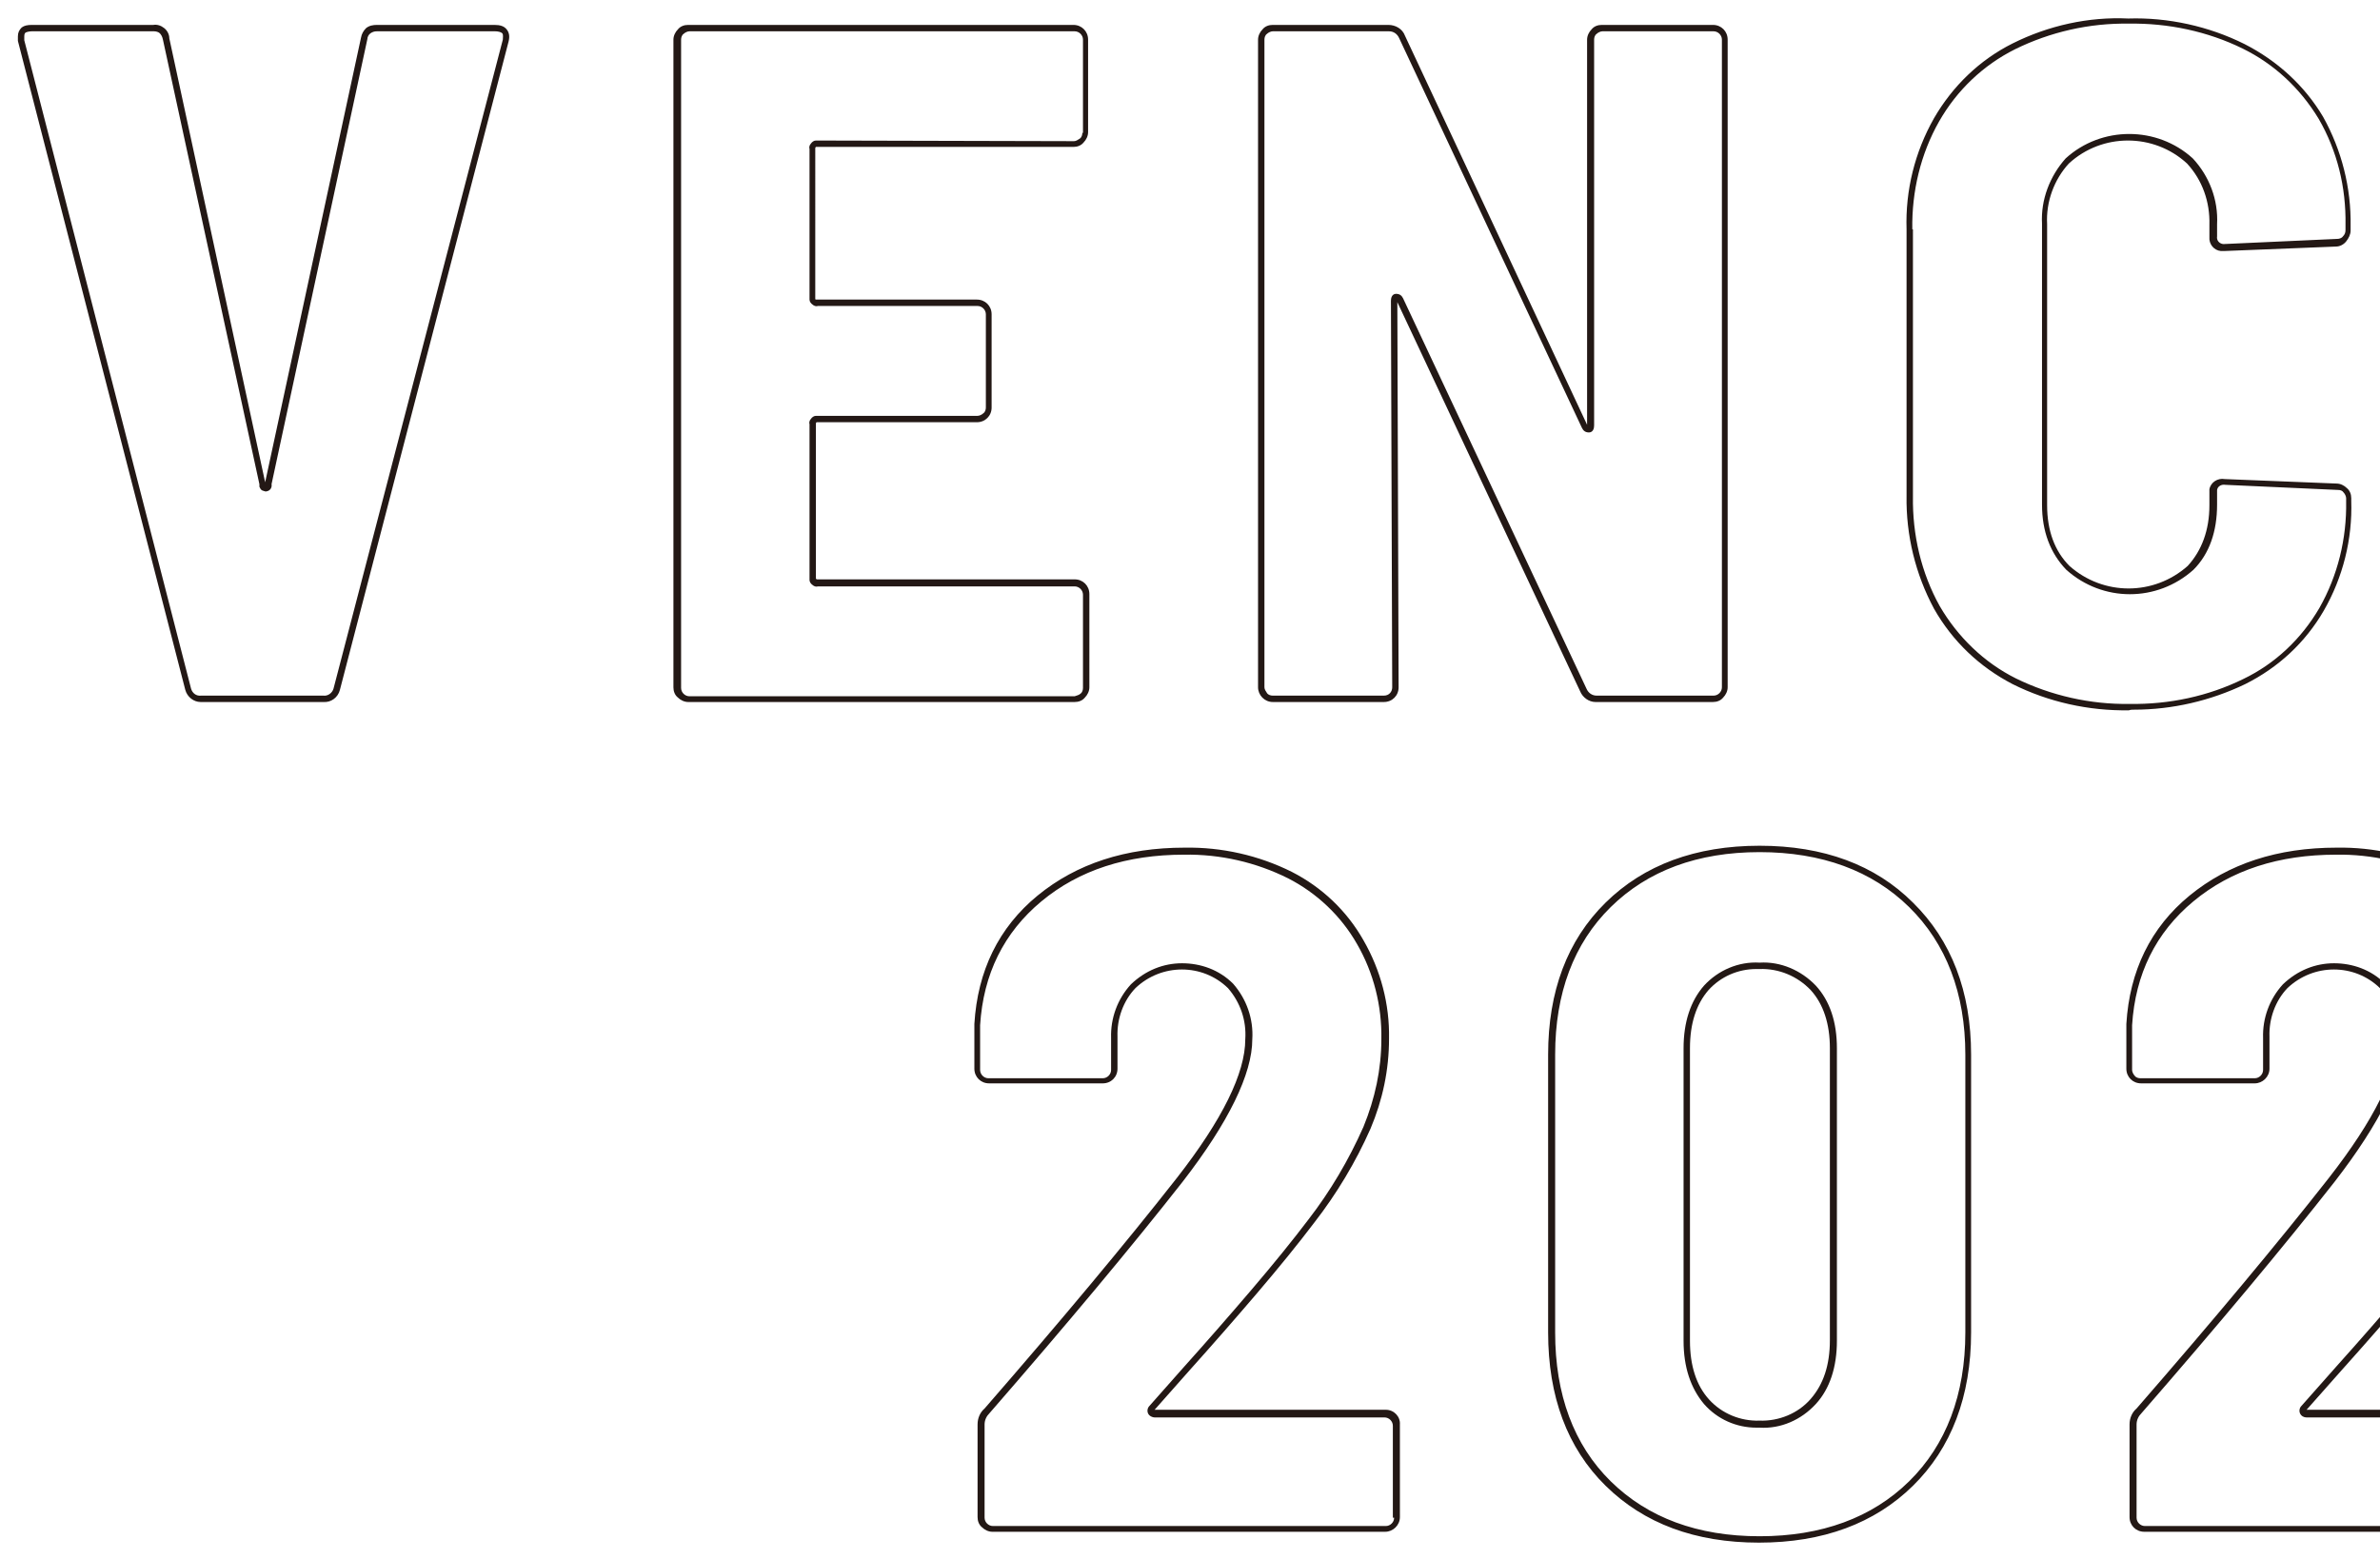 <svg version="1.1" id="レイヤー_1" xmlns="http://www.w3.org/2000/svg" x="0" y="0" viewBox="0 0 372.5 244" xml:space="preserve"><style>.st0{fill:none}.st2{fill:#231815}</style><path class="st0" d="M216.9 221.7h-36c-.4.1-.8-.2-1-.6-.2-.4-.1-.9.2-1.2l5.4-6.1c3.5-3.9 7-7.9 10.5-12s6.5-7.8 9-11.1c3.5-4.5 6.4-9.4 8.6-14.5 1.8-4.3 2.8-9 2.8-13.7.1-5.2-1.3-10.4-3.8-14.9-2.5-4.4-6.3-8-10.8-10.3-5-2.5-10.7-3.8-16.3-3.7-8.9 0-16.5 2.5-22.3 7.3-5.9 4.8-9.1 11.4-9.6 19.4v7c0 .7.6 1.3 1.3 1.3h17.9c.7 0 1.3-.6 1.3-1.3v-5c-.1-3.1 1-6.1 3.1-8.4 2.2-2.2 5.1-3.3 8-3.3 2.9 0 5.7 1.1 8 3.2 2.1 2.4 3.2 5.5 3 8.7 0 5.5-3.7 13-10.9 22.3-8 10.2-18.1 22.3-30.2 36.2-.5.5-.8 1.1-.8 1.8v14.6c0 .7.6 1.3 1.3 1.3h61.5c.7 0 1.3-.6 1.3-1.3V223c-.2-.7-.8-1.3-1.5-1.3zm58.5-70h-.5c-2.9 0-5.6 1.2-7.5 3.3-2 2.2-2.9 5.3-2.9 9.1v45.8c0 3.9 1 7 3 9.2 2 2.3 4.9 3.5 7.9 3.3 3.1.1 6-1.1 8-3.4 2-2.2 3-5.3 3-9.2V164c0-3.9-1-6.9-3-9.1-2-2.1-5-3.3-8-3.2z"/><path class="st0" d="M275.4 133.4c-9.7 0-17.6 2.9-23.3 8.6-5.8 5.7-8.7 13.5-8.7 23.1v43.5c0 9.7 2.9 17.5 8.7 23.3 5.8 5.7 13.6 8.6 23.3 8.6 9.7 0 17.6-2.9 23.4-8.6 5.8-5.7 8.8-13.6 8.8-23.3v-43.5c0-9.6-3-17.4-8.8-23.1-5.8-5.7-13.7-8.6-23.4-8.6zm12 76.4c0 4.1-1.1 7.4-3.3 9.9-2.2 2.5-5.4 3.8-8.8 3.7h-.5c-3.1 0-6.1-1.3-8.2-3.7-2.1-2.4-3.2-5.8-3.2-9.9V164c0-4.1 1.1-7.4 3.2-9.8 2.2-2.5 5.4-3.8 8.7-3.6 3.3-.2 6.5 1.2 8.7 3.6 2.2 2.4 3.3 5.7 3.3 9.8v45.8zM169.4 6.2c0-.7-.6-1.3-1.3-1.3h-60.3c-.3 0-.7.1-.9.4-.3.2-.4.6-.4.9v101.4c0 .7.6 1.3 1.3 1.3h60.3c.4 0 .7-.1.9-.4.2-.2.4-.6.4-.9V93c0-.7-.6-1.3-1.3-1.3h-40.2c-.2 0-.5 0-.8-.2-.2-.2-.4-.5-.5-.8V66.3c0-.2 0-.5.2-.8.2-.2.5-.4.8-.5h25.3c.3 0 .7-.1.9-.4.2-.2.4-.6.4-.9V49.2c0-.7-.6-1.3-1.3-1.3h-25c-.2 0-.5 0-.8-.2-.2-.2-.4-.5-.5-.8V23.3c0-.2 0-.5.2-.8.2-.2.5-.4.8-.5H168c.4 0 .7-.1.9-.4s.4-.6.4-.9h.5-.5V6.2zm227.8 215.5h-36c-.4.1-.8-.2-1-.6-.2-.4-.1-.9.2-1.2l5.4-6.1c3.5-3.9 7-7.9 10.5-12s6.5-7.8 9-11.1c3.5-4.5 6.4-9.4 8.6-14.5 1.8-4.3 2.8-9 2.8-13.7.1-5.2-1.3-10.4-3.8-14.9-2.5-4.4-6.3-8-10.8-10.3-5-2.5-10.7-3.8-16.3-3.7-9 0-16.5 2.5-22.3 7.3-5.9 4.8-9.1 11.4-9.6 19.4v7c0 .3.1.7.4.9.2.2.6.4.9.4h17.9c.7 0 1.3-.6 1.3-1.3v-5c-.1-3.1 1-6.1 3.1-8.4 2.2-2.2 5.1-3.3 8-3.3 2.9 0 5.7 1.1 8 3.2 2.1 2.4 3.2 5.5 3 8.7 0 5.5-3.7 13-10.9 22.3-8 10.2-18.1 22.3-30.2 36.2-.5.5-.8 1.1-.8 1.8v14.6c0 .7.6 1.3 1.3 1.3h61.5c.4 0 .7-.1.9-.4.2-.2.4-.6.4-.9V223c-.2-.7-.8-1.3-1.5-1.3zM199.1 108.9h17.4c.8 0 1.3-.6 1.3-1.3l-.2-60.5c0-1 .6-1.1.8-1.1.5.1.9.3 1.1.7l28.7 61.1c.3.7.9 1.1 1.6 1.1h18.3c.7 0 1.3-.6 1.3-1.3V6.2c0-.7-.6-1.3-1.3-1.3h-17.4c-.4 0-.7.1-.9.4-.3.2-.4.6-.4.9v60.5c0 1-.6 1.1-.8 1.1-.5-.1-.9-.3-1.1-.7L219 6c-.3-.7-.9-1.1-1.6-1.1h-18.2c-.3 0-.7.1-.9.4-.3.2-.4.6-.4.9v101.4c0 .3.1.7.4.9s.5.4.8.4zm-146.9-1.1L78.6 6.2c.1-.3.1-.8-.1-1-.2-.3-.7-.3-1.1-.3H59c-.4 0-.7.1-1 .3-.3.2-.4.5-.5.9l-15 69.7c.1.5-.2.9-.7 1.1-.2.1-.5 0-.7-.1s-.4-.3-.5-.6v-.4L25.5 6.1c0-.4-.2-.7-.5-1s-.6-.3-.9-.3L5 4.9c-.4 0-.8.1-.9.2-.1.1-.3.2-.3.6v.5l26.1 101.5c.2.7.8 1.2 1.6 1.1h19c.8.2 1.5-.3 1.7-1zm263.2-1.7c5.5 2.7 11.6 4.1 17.8 4 6.1.1 12.3-1.2 17.8-3.9 5-2.5 9.1-6.3 11.9-11.1 2.9-5.1 4.3-10.9 4.2-16.7v-.5c0-.3-.1-.7-.4-.9-.2-.3-.6-.4-.9-.4l-17.6-.8c-.6-.1-1.2.3-1.3.8v2.3c0 4.2-1.3 7.6-3.7 10.2-5.7 5.1-14.2 5.1-19.9 0-2.5-2.6-3.8-6-3.8-10.2V35c-.2-3.7 1.2-7.5 3.7-10.2 5.6-5.2 14.3-5.2 19.9 0 2.6 2.8 3.9 6.5 3.8 10.3V37c-.1.6.4 1.1.9 1.2h.3l17.6-.8c.3 0 .7-.1.9-.4.3-.3.4-.7.4-1v-.8c.1-5.8-1.3-11.5-4.2-16.6-2.8-4.7-6.9-8.5-11.9-11-5.5-2.7-11.6-4.1-17.8-3.9-6.2-.1-12.3 1.3-17.8 4-5 2.5-9.1 6.4-11.9 11.3-2.9 5.2-4.3 11-4.2 16.9v41.7c-.1 6 1.3 11.9 4.2 17.2 2.9 4.8 7 8.8 12 11.3zm141.2 28.3h-18.2c-.8 0-1.5.2-2.2.5l-14.1 6.1c-.9.3-1.4 1.2-1.3 2.1l.5 12.9c0 1.1.5 1.6 1.3 1.6l.6-.1 13.3-2.5c.2-.1.4 0 .5.1.1.2.2.4.2.6v81.9c0 1 .8 1.8 1.8 1.8h17.5c1 0 1.8-.8 1.8-1.8V136.2c.1-1-.7-1.8-1.7-1.8zm1.3 103.2c0 .7-.6 1.3-1.3 1.3H439c-.7 0-1.3-.6-1.3-1.3v-81.9c0-.3-.1-.6-.3-.8-.1-.2-.3-.4-.5-.4h-.2c-.1 0-.2 0-.3.1L423 157l-.5.1c-.4 0-.8-.1-.8-1.2l-.5-12.9c0-.7.4-1.3 1.1-1.6l14.1-6.2c.7-.3 1.3-.4 2-.4h18.2c.7 0 1.3.6 1.3 1.3v101.5zM418.7 22h40.1c.7 0 1.3-.6 1.3-1.3h.5-.5V6.2c0-.3-.1-.7-.4-.9-.2-.3-.6-.4-.9-.4h-60.3c-.3 0-.7.1-.9.4-.3.2-.4.6-.4.9v101.4c0 .7.6 1.3 1.3 1.3h60.3c.7 0 1.3-.6 1.3-1.3V93c0-.3-.1-.7-.4-.9-.2-.3-.6-.4-.9-.4h-40.2c-.6.1-1.2-.4-1.2-1V66.3c0-.2 0-.5.2-.8s.5-.4.8-.5h25.3c.7 0 1.3-.6 1.3-1.3V49.2c0-.3-.1-.7-.4-.9-.2-.3-.6-.4-.9-.4h-25.1c-.6.1-1.2-.4-1.2-1V23.3c0-.2 0-.5.2-.8s.5-.4.8-.5h.3z"/><path d="M456.6 134.9h-18.2c-.7 0-1.4.1-2 .4l-14.1 6.2c-.7.3-1.1.9-1.1 1.6l.5 12.9c0 1 .4 1.2.8 1.2l.5-.1 13.3-2.5c.1 0 .2-.1.3-.1h.2c.2.1.4.2.5.4.2.2.3.5.3.8v81.9c0 .7.6 1.3 1.3 1.3h17.6c.7 0 1.3-.6 1.3-1.3V136.2c.1-.7-.5-1.3-1.2-1.3zm-38.7-88zm0 43.8z" fill="#231815" fill-opacity="0"/><path class="st2" d="M397.2 220.7H361l.1-.1 5.4-6.1c3.5-3.9 7-7.9 10.5-12s6.5-7.8 9-11.1c3.5-4.5 6.5-9.5 8.8-14.7 1.9-4.5 2.9-9.2 2.9-14.1.1-5.4-1.3-10.7-4-15.4-2.6-4.6-6.5-8.3-11.2-10.7-5.2-2.6-11-3.9-16.8-3.8-9.2 0-16.9 2.5-23 7.5-6.1 5-9.4 11.8-9.9 20.1v7c0 1.3 1 2.3 2.3 2.3h17.8c1.2 0 2.3-1 2.3-2.3v-5c-.1-2.8.9-5.6 2.8-7.6 4.1-3.9 10.5-3.9 14.5 0 1.9 2.2 2.9 5 2.7 8 0 5.3-3.6 12.6-10.7 21.7-8 10.2-18.1 22.3-30.1 36.1-.7.6-1.1 1.5-1.1 2.5v14.5c0 1.3 1 2.3 2.3 2.3h61.5c.6 0 1.2-.2 1.6-.7.4-.4.7-1 .7-1.6V223c.1-1.2-1-2.3-2.2-2.3zm1.3 16.9c0 .3-.1.7-.4.9-.2.2-.5.4-.9.4h-61.5c-.7 0-1.3-.6-1.3-1.3V223c0-.7.3-1.3.8-1.8 12-13.8 22.2-26 30.2-36.2 7.2-9.3 10.9-16.9 10.9-22.3.2-3.2-.9-6.3-3-8.7-2.2-2.2-5.1-3.2-8-3.2-2.9 0-5.7 1.1-8 3.3-2.1 2.3-3.2 5.3-3.1 8.4v5c0 .7-.6 1.3-1.3 1.3H335c-.3 0-.7-.1-.9-.4-.2-.2-.4-.6-.4-.9v-7c.5-8 3.7-14.5 9.6-19.4 5.9-4.9 13.4-7.3 22.3-7.3 5.6-.1 11.3 1.2 16.3 3.7 4.5 2.3 8.3 5.9 10.8 10.3 2.6 4.5 3.9 9.7 3.8 14.9 0 4.7-1 9.3-2.8 13.7-2.3 5.2-5.2 10.1-8.6 14.5-2.5 3.3-5.5 7-9 11.1s-7 8.1-10.5 12l-5.4 6.1c-.3.3-.4.8-.2 1.2.2.4.6.6 1 .6h36c.7 0 1.3.6 1.3 1.3v14.4zm-181.6-16.9h-36.2l.1-.1 5.4-6.1c3.5-3.9 7-7.9 10.5-12s6.5-7.8 9-11.1c3.5-4.5 6.5-9.5 8.8-14.7 1.9-4.5 2.9-9.2 2.9-14.1.1-5.4-1.3-10.7-4-15.4-2.6-4.6-6.5-8.3-11.2-10.7-5.2-2.6-11-3.9-16.8-3.8-9.2 0-16.9 2.5-23 7.5-6.1 5-9.4 11.8-9.9 20.1v7c0 1.3 1 2.3 2.3 2.3h17.8c1.3 0 2.3-1 2.3-2.3v-5c-.1-2.8.9-5.6 2.8-7.6 4.1-3.9 10.5-3.9 14.5 0 1.9 2.2 2.9 5 2.7 8 0 5.3-3.6 12.6-10.7 21.7-8 10.2-18.1 22.3-30.1 36.1-.7.6-1.1 1.5-1.1 2.5v14.5c0 .6.2 1.2.7 1.6.4.4 1 .7 1.6.7h61.5c1.2 0 2.3-1 2.3-2.3V223c.1-1.2-.9-2.3-2.2-2.3zm1.3 16.9c0 .7-.6 1.3-1.3 1.3h-61.5c-.7 0-1.3-.6-1.3-1.3V223c0-.7.3-1.3.8-1.8 12-13.8 22.2-26 30.2-36.2 7.2-9.3 10.9-16.9 10.9-22.3.2-3.2-.9-6.3-3-8.7-2.2-2.2-5.1-3.2-8-3.2-2.9 0-5.7 1.1-8 3.3-2.1 2.3-3.2 5.3-3.1 8.4v5c0 .7-.6 1.3-1.3 1.3h-17.9c-.7 0-1.3-.6-1.3-1.3v-7c.5-8 3.7-14.5 9.6-19.4 5.9-4.9 13.4-7.3 22.3-7.3 5.7-.1 11.3 1.2 16.3 3.7 4.5 2.3 8.3 5.9 10.8 10.3 2.6 4.5 3.9 9.7 3.8 14.9 0 4.7-1 9.3-2.8 13.7-2.3 5.2-5.2 10.1-8.6 14.5-2.5 3.3-5.5 7-9 11.1s-7 8.1-10.5 12l-5.4 6.1c-.3.3-.4.8-.2 1.2.2.4.7.6 1 .6h36c.7 0 1.3.6 1.3 1.3v14.4zm-19-127.7h17.4c1.3 0 2.3-1 2.3-2.3l-.2-60.3 28.6 60.9c.4 1 1.4 1.7 2.4 1.7h18.4c.6 0 1.2-.2 1.6-.7.4-.4.7-1 .7-1.6V6.2c0-1.3-1-2.3-2.3-2.3h-17.4c-.6 0-1.2.2-1.6.7-.4.4-.7 1-.7 1.6v60.3L219.9 5.6c-.4-1.1-1.5-1.7-2.6-1.7h-18.1c-.6 0-1.2.2-1.6.7-.4.4-.7 1-.7 1.6v101.4c0 1.2 1 2.3 2.3 2.3zM197.9 6.2c0-.3.1-.7.4-.9.2-.2.6-.4.9-.4h18.2c.7 0 1.3.4 1.6 1.1l28.6 61c.2.4.5.7 1.1.7.2 0 .8-.1.8-1.1V6.2c0-.3.1-.7.4-.9.2-.2.6-.4.9-.4h17.4c.7 0 1.3.6 1.3 1.3v101.4c0 .7-.6 1.3-1.3 1.3h-18.3c-.7 0-1.3-.4-1.6-1.1l-28.7-61.1c-.2-.4-.5-.7-1.1-.7-.2 0-.8.1-.8 1.1l.2 60.5c0 .7-.5 1.3-1.3 1.3h-17.4c-.3 0-.7-.1-.9-.4s-.4-.6-.4-.9V6.2zM418.5 23h40.3c1.2 0 2.3-1 2.3-2.2V6.2c0-.6-.2-1.2-.7-1.6-.4-.4-1-.7-1.6-.7h-60.3c-.6 0-1.2.2-1.6.7-.4.4-.7 1-.7 1.6v101.4c0 1.3 1 2.3 2.3 2.3h60.3c1.2 0 2.3-1 2.3-2.3V93c0-.6-.2-1.2-.7-1.6-.4-.4-1-.7-1.6-.7h-40.3c-.1 0-.2-.1-.2-.1l-.5.1.5-.2V66.3c0-.1.1-.2.1-.2h25.1c1.3 0 2.3-1 2.3-2.3V49.2c0-.6-.2-1.2-.7-1.6-.4-.4-1.1-.7-1.6-.7h-25.1c-.1 0-.2-.1-.2-.1l-.5.1.5-.2V23.2c.2-.1.3-.2.3-.2zm-.9-.5c-.2.2-.3.6-.2.8v23.6c.1.6.7 1.1 1.2 1h25.1c.4 0 .7.1.9.4.2.2.4.6.4.9v14.6c0 .7-.6 1.3-1.3 1.3h-25.3c-.3 0-.6.2-.8.5s-.3.6-.2.8v24.4c.1.6.7 1.1 1.2 1h40.2c.3 0 .7.1.9.4.2.2.4.6.4.9v14.6c0 .7-.6 1.3-1.3 1.3h-60.3c-.7 0-1.3-.6-1.3-1.3V6.2c0-.3.1-.7.4-.9.2-.2.6-.4.9-.4h60.3c.3 0 .7.1.9.4.2.2.4.6.4.9v14.5h.5-.5c0 .7-.6 1.3-1.3 1.3h-40.4c-.3.1-.6.3-.8.5zm-249.4 87.4c.6 0 1.2-.2 1.6-.7.4-.4.7-1 .7-1.6V93c0-1.3-1-2.3-2.3-2.3h-40.3c-.1 0-.2-.1-.2-.1V66.3c0-.1.1-.2.1-.2h25.1c1.3 0 2.3-1 2.3-2.3V49.2c0-1.3-1-2.3-2.3-2.3h-25.1c-.1 0-.2 0-.2-.1V23.2c0-.1.1-.2.1-.2H168c.6 0 1.2-.2 1.6-.7.4-.4.7-1 .7-1.6V6.2c0-1.3-1-2.3-2.3-2.3h-60.3c-.6 0-1.2.2-1.6.7-.4.4-.7 1-.7 1.6v101.4c0 .6.2 1.2.7 1.6.4.4 1 .7 1.6.7h60.5c-.1 0-.1 0 0 0zm1.2-89.1c0 .3-.1.7-.4.9s-.6.4-.9.4L128 22h-.3c-.3 0-.6.2-.8.5-.2.2-.3.6-.2.8v23.6c0 .3.2.6.5.8.2.2.6.3.8.2h25c.7 0 1.3.6 1.3 1.3v14.6c0 .3-.1.7-.4.9-.2.2-.6.4-.9.4h-25.3c-.3 0-.6.2-.8.5-.2.2-.3.6-.2.8v24.4c0 .3.2.6.5.8.2.2.6.3.8.2h40.2c.7 0 1.3.6 1.3 1.3v14.6c0 .3-.1.7-.4.9-.2.2-.6.3-.9.4h-60.3c-.7 0-1.3-.6-1.3-1.3V6.2c0-.3.1-.7.4-.9.2-.2.6-.4.9-.4h60.3c.7 0 1.3.6 1.3 1.3v14.6h.5-.6zm-92-16.9H59c-.6 0-1.2.1-1.7.5-.4.4-.7.9-.8 1.5l-15 69.6L26.5 6c0-.6-.3-1.2-.8-1.6-.5-.4-1.1-.6-1.7-.5H5c-.7 0-1.2.1-1.6.4-.4.4-.6.8-.6 1.4v.7L29 108c.3 1.1 1.3 1.9 2.4 1.9h19.2c1.2.1 2.3-.7 2.6-1.9L79.6 6.5c.2-.8.1-1.4-.3-1.9s-1-.7-1.9-.7zm-45.9 105c-.8.1-1.4-.4-1.6-1.1L3.8 6.3v-.6c0-.4.1-.5.2-.6.2-.1.6-.2 1-.2h19.1c.3 0 .7.1.9.3s.4.5.5 1l15.1 69.6v.4c.1.2.2.5.5.6s.5.2.7.1c.5-.1.8-.6.7-1.1l15-69.7c0-.3.2-.7.5-.9.3-.2.6-.3 1-.3h18.5c.4 0 .9.1 1.1.3.2.2.1.7.1 1L52.2 107.8c-.2.7-.9 1.2-1.6 1.1H31.5zm243.9 23.5c-10 0-18.1 3-24.1 8.9s-9 13.9-9 23.8v43.5c0 10 3 18.1 9 24 6 5.9 14 8.9 24 8.9s18.1-3 24.1-8.9 9.1-14 9.1-24v-43.5c0-9.9-3.1-17.9-9.1-23.8-5.9-5.9-14-8.9-24-8.9zm32.2 76.2c0 9.7-3 17.6-8.8 23.3-5.8 5.7-13.7 8.6-23.4 8.6s-17.5-2.9-23.3-8.6c-5.8-5.7-8.7-13.6-8.7-23.3v-43.5c0-9.6 2.9-17.4 8.7-23.1 5.8-5.7 13.6-8.6 23.3-8.6 9.7 0 17.6 2.9 23.4 8.6 5.8 5.7 8.8 13.5 8.8 23.1v43.5zm149-74.7h-18.2c-.8 0-1.6.2-2.4.5h-.1l-14 6.1c-1.1.4-1.7 1.5-1.7 2.6l.4 12.9c0 1.9 1.3 2.1 1.8 2.1h.1l13.9-2.7h.1c.1.1.1.2.1.3v81.9c0 1.3 1 2.3 2.3 2.3h17.5c1.2 0 2.3-1 2.3-2.3V136.2c.2-1.3-.9-2.3-2.1-2.3zm1.8 103.7c0 1-.8 1.8-1.8 1.8H439c-1 0-1.8-.8-1.8-1.8v-81.9c0-.2-.1-.4-.2-.6-.1-.2-.3-.3-.5-.1l-13.3 2.5-.6.1c-.9 0-1.4-.5-1.3-1.6l-.5-12.9c-.1-.9.5-1.8 1.3-2.1l14.1-6.1c.7-.3 1.5-.4 2.2-.5h18.2c1 0 1.8.8 1.8 1.8v101.4zM334 111.1c6 0 12-1.4 17.4-4 5.2-2.6 9.4-6.5 12.3-11.5 3-5.2 4.5-11.2 4.3-17.2V78c0-.6-.2-1.2-.7-1.6-.4-.4-1-.7-1.6-.7l-17.5-.7c-1.1-.2-2.2.5-2.4 1.6v2.5c0 3.9-1.2 7.1-3.4 9.5-5.3 4.7-13.2 4.7-18.5 0-2.3-2.3-3.5-5.5-3.5-9.5v-44c-.2-3.5 1.1-7 3.4-9.5 5.2-4.8 13.3-4.8 18.5 0 2.4 2.6 3.6 6 3.5 9.6v1.9c-.1 1.1.7 2.1 1.8 2.2h.5l17.5-.7c.6 0 1.2-.3 1.6-.8.4-.5.7-1.1.7-1.7v-.7c.1-6-1.4-11.9-4.3-17.1-2.9-4.9-7.2-8.8-12.3-11.4-5.6-2.8-12-4.2-18.2-4-6.2-.3-12.5 1.1-18.1 3.9-5.2 2.6-9.4 6.7-12.3 11.7-3 5.3-4.5 11.3-4.3 17.4v41.7c-.1 6.2 1.4 12.3 4.3 17.7 2.9 5.1 7.1 9.1 12.3 11.8 5.6 2.8 11.9 4.2 18.2 4.1.3-.1.5-.1.8-.1zm-34.7-75.2c-.1-5.9 1.3-11.8 4.2-16.9 2.8-4.9 6.9-8.8 11.9-11.3 5.5-2.7 11.6-4.1 17.8-4 6.1-.1 12.3 1.2 17.8 3.9 4.9 2.4 9 6.2 11.9 11 2.9 5 4.3 10.7 4.2 16.6v.8c0 .4-.1.7-.4 1-.2.3-.6.4-.9.4l-17.6.8h-.3c-.6-.1-1-.6-.9-1.2v-1.9c.2-3.8-1.2-7.5-3.8-10.3-5.6-5.1-14.3-5.1-19.9 0-2.5 2.8-3.9 6.5-3.7 10.2v44c0 4.2 1.3 7.6 3.8 10.2 5.7 5.1 14.2 5.1 19.9 0 2.5-2.5 3.7-6 3.7-10.2v-2.3c.1-.6.7-.9 1.3-.8l17.6.8c.4 0 .7.1.9.4.2.2.4.6.4.9v.5c.1 5.8-1.3 11.6-4.2 16.7-2.8 4.8-6.9 8.7-11.9 11.1-5.5 2.7-11.6 4-17.8 3.9-6.1.1-12.3-1.3-17.8-4-5-2.5-9.1-6.5-11.9-11.3-2.9-5.2-4.3-11.2-4.2-17.2V35.9z"/><path class="st2" d="M275.4 150.7c-3.3-.2-6.5 1.2-8.7 3.6-2.1 2.4-3.2 5.7-3.2 9.8v45.8c0 4.1 1.1 7.4 3.2 9.9 2.1 2.4 5.1 3.7 8.2 3.7h.5c3.3.2 6.5-1.2 8.8-3.7 2.2-2.4 3.3-5.8 3.3-9.9v-45.8c0-4.1-1.1-7.4-3.3-9.8-2.3-2.4-5.5-3.8-8.8-3.6zm11 59.1c0 3.9-1 6.9-3 9.2-2 2.3-5 3.5-8 3.4-3 .1-5.9-1.1-7.9-3.3-2-2.2-3-5.3-3-9.2v-45.8c0-3.9 1-6.9 2.9-9.1 1.9-2.1 4.6-3.3 7.5-3.3h.5c3-.1 5.9 1.1 8 3.3 2 2.2 3 5.3 3 9.1v45.7z"/></svg>
